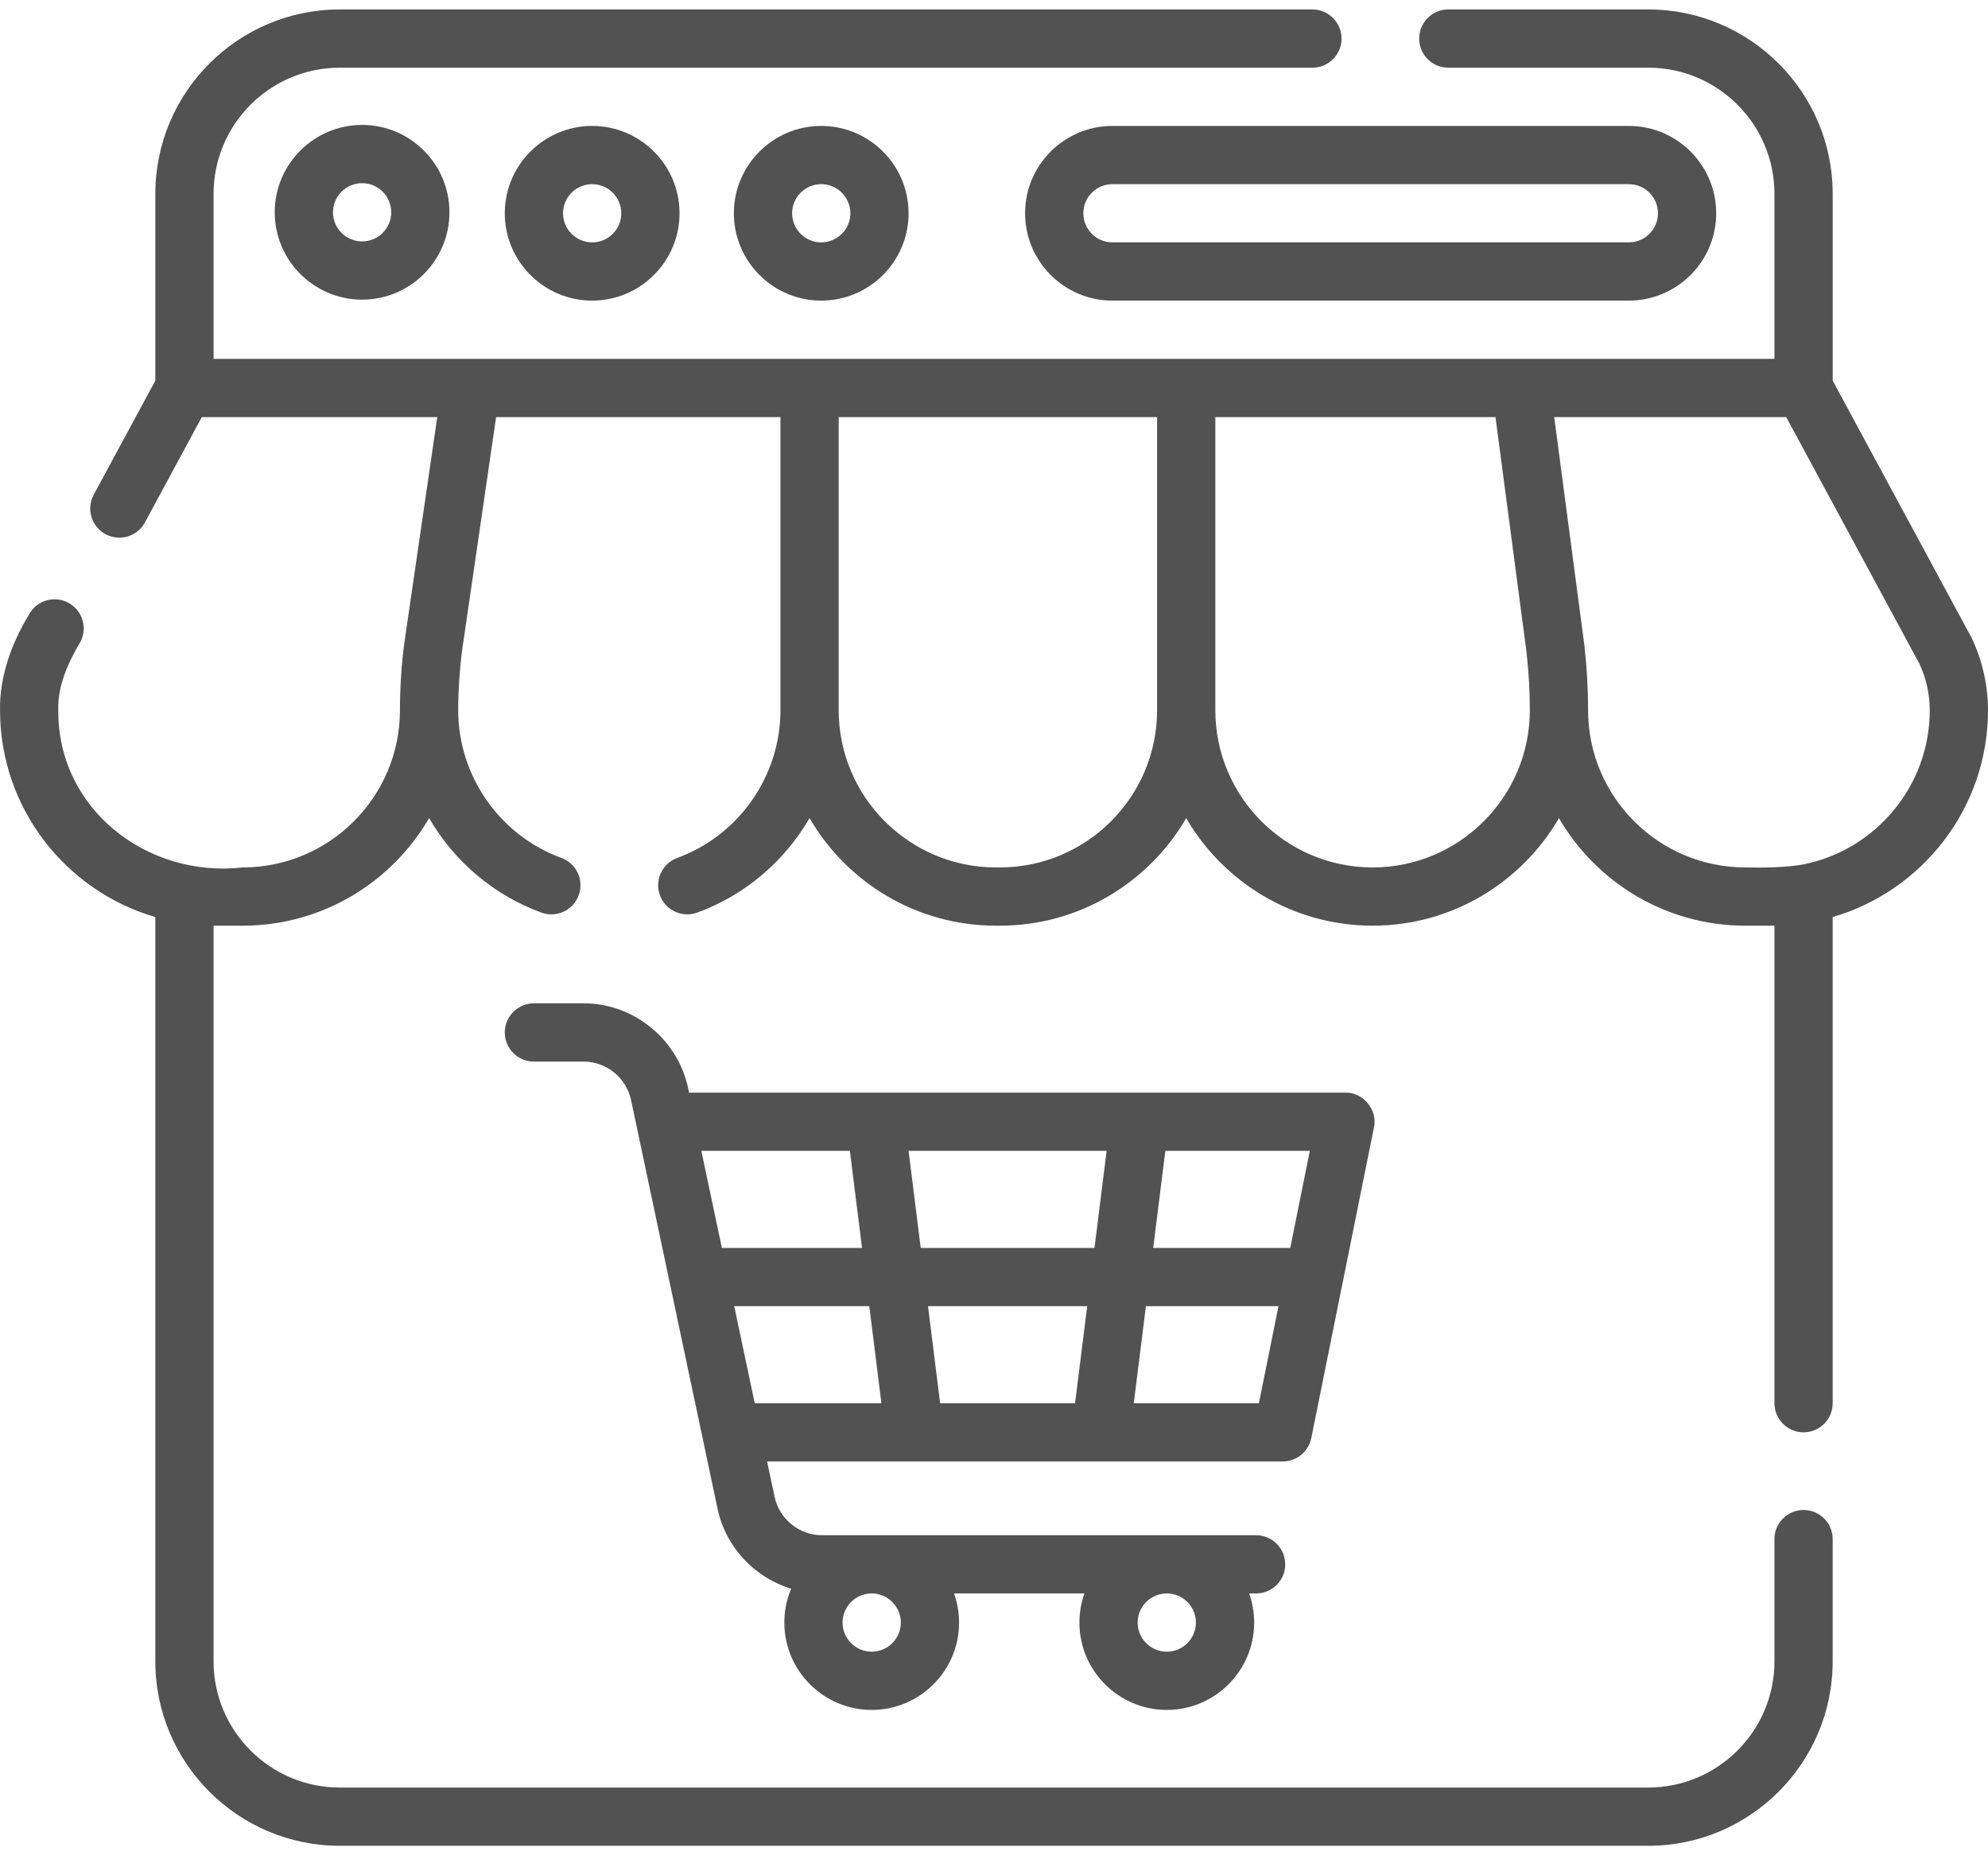 <svg width="60" height="56" viewBox="0 0 60 56" fill="none" xmlns="http://www.w3.org/2000/svg">
<path d="M8.292 6.408C8.292 7.862 9.475 9.045 10.929 9.045C12.383 9.045 13.565 7.862 13.565 6.408C13.565 4.954 12.383 3.771 10.929 3.771C9.475 3.771 8.292 4.954 8.292 6.408ZM11.808 6.408C11.808 6.893 11.413 7.287 10.929 7.287C10.444 7.287 10.05 6.893 10.05 6.408C10.05 5.924 10.444 5.529 10.929 5.529C11.413 5.529 11.808 5.924 11.808 6.408Z" fill="#525252"/>
<path d="M15.235 6.438C15.235 7.891 16.418 9.074 17.872 9.074C19.326 9.074 20.509 7.891 20.509 6.438C20.509 4.984 19.326 3.801 17.872 3.801C16.418 3.801 15.235 4.984 15.235 6.438ZM18.751 6.438C18.751 6.922 18.357 7.316 17.872 7.316C17.387 7.316 16.993 6.922 16.993 6.438C16.993 5.953 17.387 5.559 17.872 5.559C18.357 5.559 18.751 5.953 18.751 6.438Z" fill="#525252"/>
<path d="M22.149 6.438C22.149 7.891 23.332 9.074 24.786 9.074C26.24 9.074 27.422 7.891 27.422 6.438C27.422 4.984 26.24 3.801 24.786 3.801C23.332 3.801 22.149 4.984 22.149 6.438ZM25.665 6.438C25.665 6.922 25.27 7.316 24.786 7.316C24.301 7.316 23.907 6.922 23.907 6.438C23.907 5.953 24.301 5.559 24.786 5.559C25.27 5.559 25.665 5.953 25.665 6.438Z" fill="#525252"/>
<path d="M30.938 6.437C30.938 7.891 32.121 9.074 33.575 9.074H49.16C50.614 9.074 51.797 7.891 51.797 6.437C51.797 4.984 50.614 3.801 49.16 3.801H33.575C32.121 3.801 30.938 4.984 30.938 6.437ZM50.039 6.437C50.039 6.922 49.645 7.316 49.16 7.316H33.575C33.09 7.316 32.696 6.922 32.696 6.437C32.696 5.953 33.09 5.559 33.575 5.559H49.16C49.645 5.559 50.039 5.953 50.039 6.437Z" fill="#525252"/>
<path d="M60 21.437C60 20.695 59.833 19.948 59.517 19.277C59.51 19.263 59.503 19.248 59.495 19.234L55.313 11.489V5.851C55.313 2.782 52.816 0.285 49.746 0.285H43.711C43.226 0.285 42.832 0.679 42.832 1.164C42.832 1.65 43.226 2.043 43.711 2.043H49.746C51.846 2.043 53.555 3.751 53.555 5.851V10.832H6.446V5.851C6.446 3.751 8.155 2.043 10.255 2.043H39.61C40.095 2.043 40.489 1.65 40.489 1.164C40.489 0.679 40.095 0.285 39.61 0.285H10.255C7.185 0.285 4.688 2.782 4.688 5.851V11.489L2.829 14.932C2.598 15.359 2.757 15.892 3.184 16.123C3.317 16.195 3.46 16.229 3.601 16.229C3.914 16.229 4.217 16.061 4.375 15.767L6.091 12.59H13.197L12.198 19.443C12.197 19.448 12.197 19.454 12.196 19.459C12.113 20.113 12.071 20.778 12.071 21.437C12.071 24.054 9.942 26.183 7.325 26.183C4.445 26.51 1.736 24.421 1.759 21.437C1.731 20.72 2.059 19.989 2.421 19.386C2.652 18.959 2.492 18.426 2.065 18.195C1.638 17.965 1.105 18.124 0.874 18.551C0.353 19.412 -0.019 20.421 0.001 21.437C0.001 24.393 1.983 26.893 4.688 27.681V50.148C4.688 53.217 7.185 55.714 10.255 55.714H49.746C52.815 55.714 55.312 53.217 55.312 50.148V46.456C55.312 45.971 54.919 45.578 54.434 45.578C53.948 45.578 53.555 45.971 53.555 46.456V50.148C53.555 52.248 51.846 53.956 49.746 53.956H10.255C8.155 53.956 6.446 52.248 6.446 50.148V27.94C6.466 27.94 7.325 27.941 7.325 27.941C9.725 27.941 11.824 26.634 12.951 24.694C13.699 25.984 14.882 27.013 16.339 27.546C16.783 27.712 17.3 27.483 17.466 27.023C17.633 26.567 17.399 26.062 16.943 25.896C15.08 25.214 13.829 23.422 13.829 21.437C13.829 20.852 13.869 20.266 13.939 19.685L14.973 12.59H23.555V21.437C23.555 23.422 22.303 25.214 20.441 25.896C19.985 26.062 19.751 26.567 19.918 27.023C20.084 27.483 20.601 27.712 21.045 27.546C22.502 27.013 23.685 25.984 24.433 24.694C25.56 26.634 27.659 27.941 30.059 27.941H30.176C32.575 27.941 34.674 26.634 35.801 24.696C36.928 26.634 39.027 27.941 41.426 27.941C43.825 27.941 45.924 26.634 47.051 24.696C48.178 26.634 50.277 27.941 52.676 27.941C52.676 27.941 53.535 27.94 53.555 27.94V42.355C53.555 42.84 53.948 43.234 54.434 43.234C54.919 43.234 55.312 42.84 55.312 42.355V27.681C58.017 26.893 60 24.393 60 21.437ZM30.176 26.183H30.059C27.442 26.183 25.313 24.054 25.313 21.437V12.59H34.922V21.437C34.922 24.054 32.793 26.183 30.176 26.183ZM41.426 26.183C38.809 26.183 36.68 24.054 36.68 21.437V12.59H45.135L46.071 19.674C46.136 20.259 46.172 20.849 46.172 21.437C46.172 24.054 44.043 26.183 41.426 26.183ZM54.444 26.088C53.921 26.188 53.216 26.195 52.676 26.183C50.059 26.183 47.93 24.054 47.93 21.437C47.93 20.781 47.892 20.119 47.817 19.468C47.816 19.463 47.816 19.458 47.815 19.453L46.908 12.59H53.91L57.936 20.046C58.136 20.48 58.242 20.96 58.242 21.437C58.242 23.73 56.608 25.648 54.444 26.088Z" fill="#525252"/>
<path d="M27.597 44.113C27.598 44.113 27.598 44.113 27.599 44.113H33.222C33.223 44.113 33.223 44.113 33.224 44.113C33.225 44.113 33.226 44.113 33.227 44.113H38.714C39.133 44.113 39.493 43.818 39.576 43.408L41.467 34.033C41.587 33.508 41.144 32.967 40.606 32.98H20.795C20.534 31.44 19.178 30.282 17.613 30.285H16.114C15.628 30.285 15.235 30.679 15.235 31.164C15.235 31.65 15.628 32.043 16.114 32.043H17.613C18.301 32.043 18.903 32.531 19.046 33.204L21.657 45.542C21.904 46.708 22.779 47.619 23.878 47.955C23.746 48.269 23.672 48.614 23.672 48.976C23.672 50.43 24.855 51.613 26.309 51.613C27.763 51.613 28.946 50.43 28.946 48.976C28.946 48.668 28.892 48.373 28.794 48.097H32.73C32.632 48.373 32.578 48.668 32.578 48.976C32.578 50.43 33.761 51.613 35.215 51.613C36.669 51.613 37.852 50.43 37.852 48.976C37.852 48.668 37.798 48.373 37.701 48.097H37.91C38.396 48.097 38.789 47.704 38.789 47.218C38.789 46.733 38.396 46.34 37.91 46.34H24.81C24.122 46.34 23.52 45.851 23.377 45.178L23.152 44.113H27.595C27.595 44.113 27.596 44.113 27.597 44.113ZM27.188 48.976C27.188 49.461 26.794 49.855 26.309 49.855C25.824 49.855 25.43 49.461 25.43 48.976C25.43 48.492 25.824 48.097 26.309 48.097C26.794 48.097 27.188 48.492 27.188 48.976ZM36.094 48.976C36.094 49.461 35.7 49.855 35.215 49.855C34.73 49.855 34.336 49.461 34.336 48.976C34.336 48.492 34.73 48.097 35.215 48.097C35.7 48.097 36.094 48.492 36.094 48.976ZM32.813 39.426L32.447 42.355H28.374L28.008 39.426H32.813ZM27.788 37.668L27.422 34.738H33.399L33.033 37.668H27.788ZM34.218 42.355L34.585 39.426H38.586L37.995 42.355H34.218ZM38.941 37.668H34.805L35.171 34.738H39.532L38.941 37.668ZM25.65 34.738L26.017 37.668H21.787L21.167 34.738H25.65ZM22.159 39.426H26.236L26.602 42.355H22.779L22.159 39.426Z" fill="#525252"/>
</svg>
